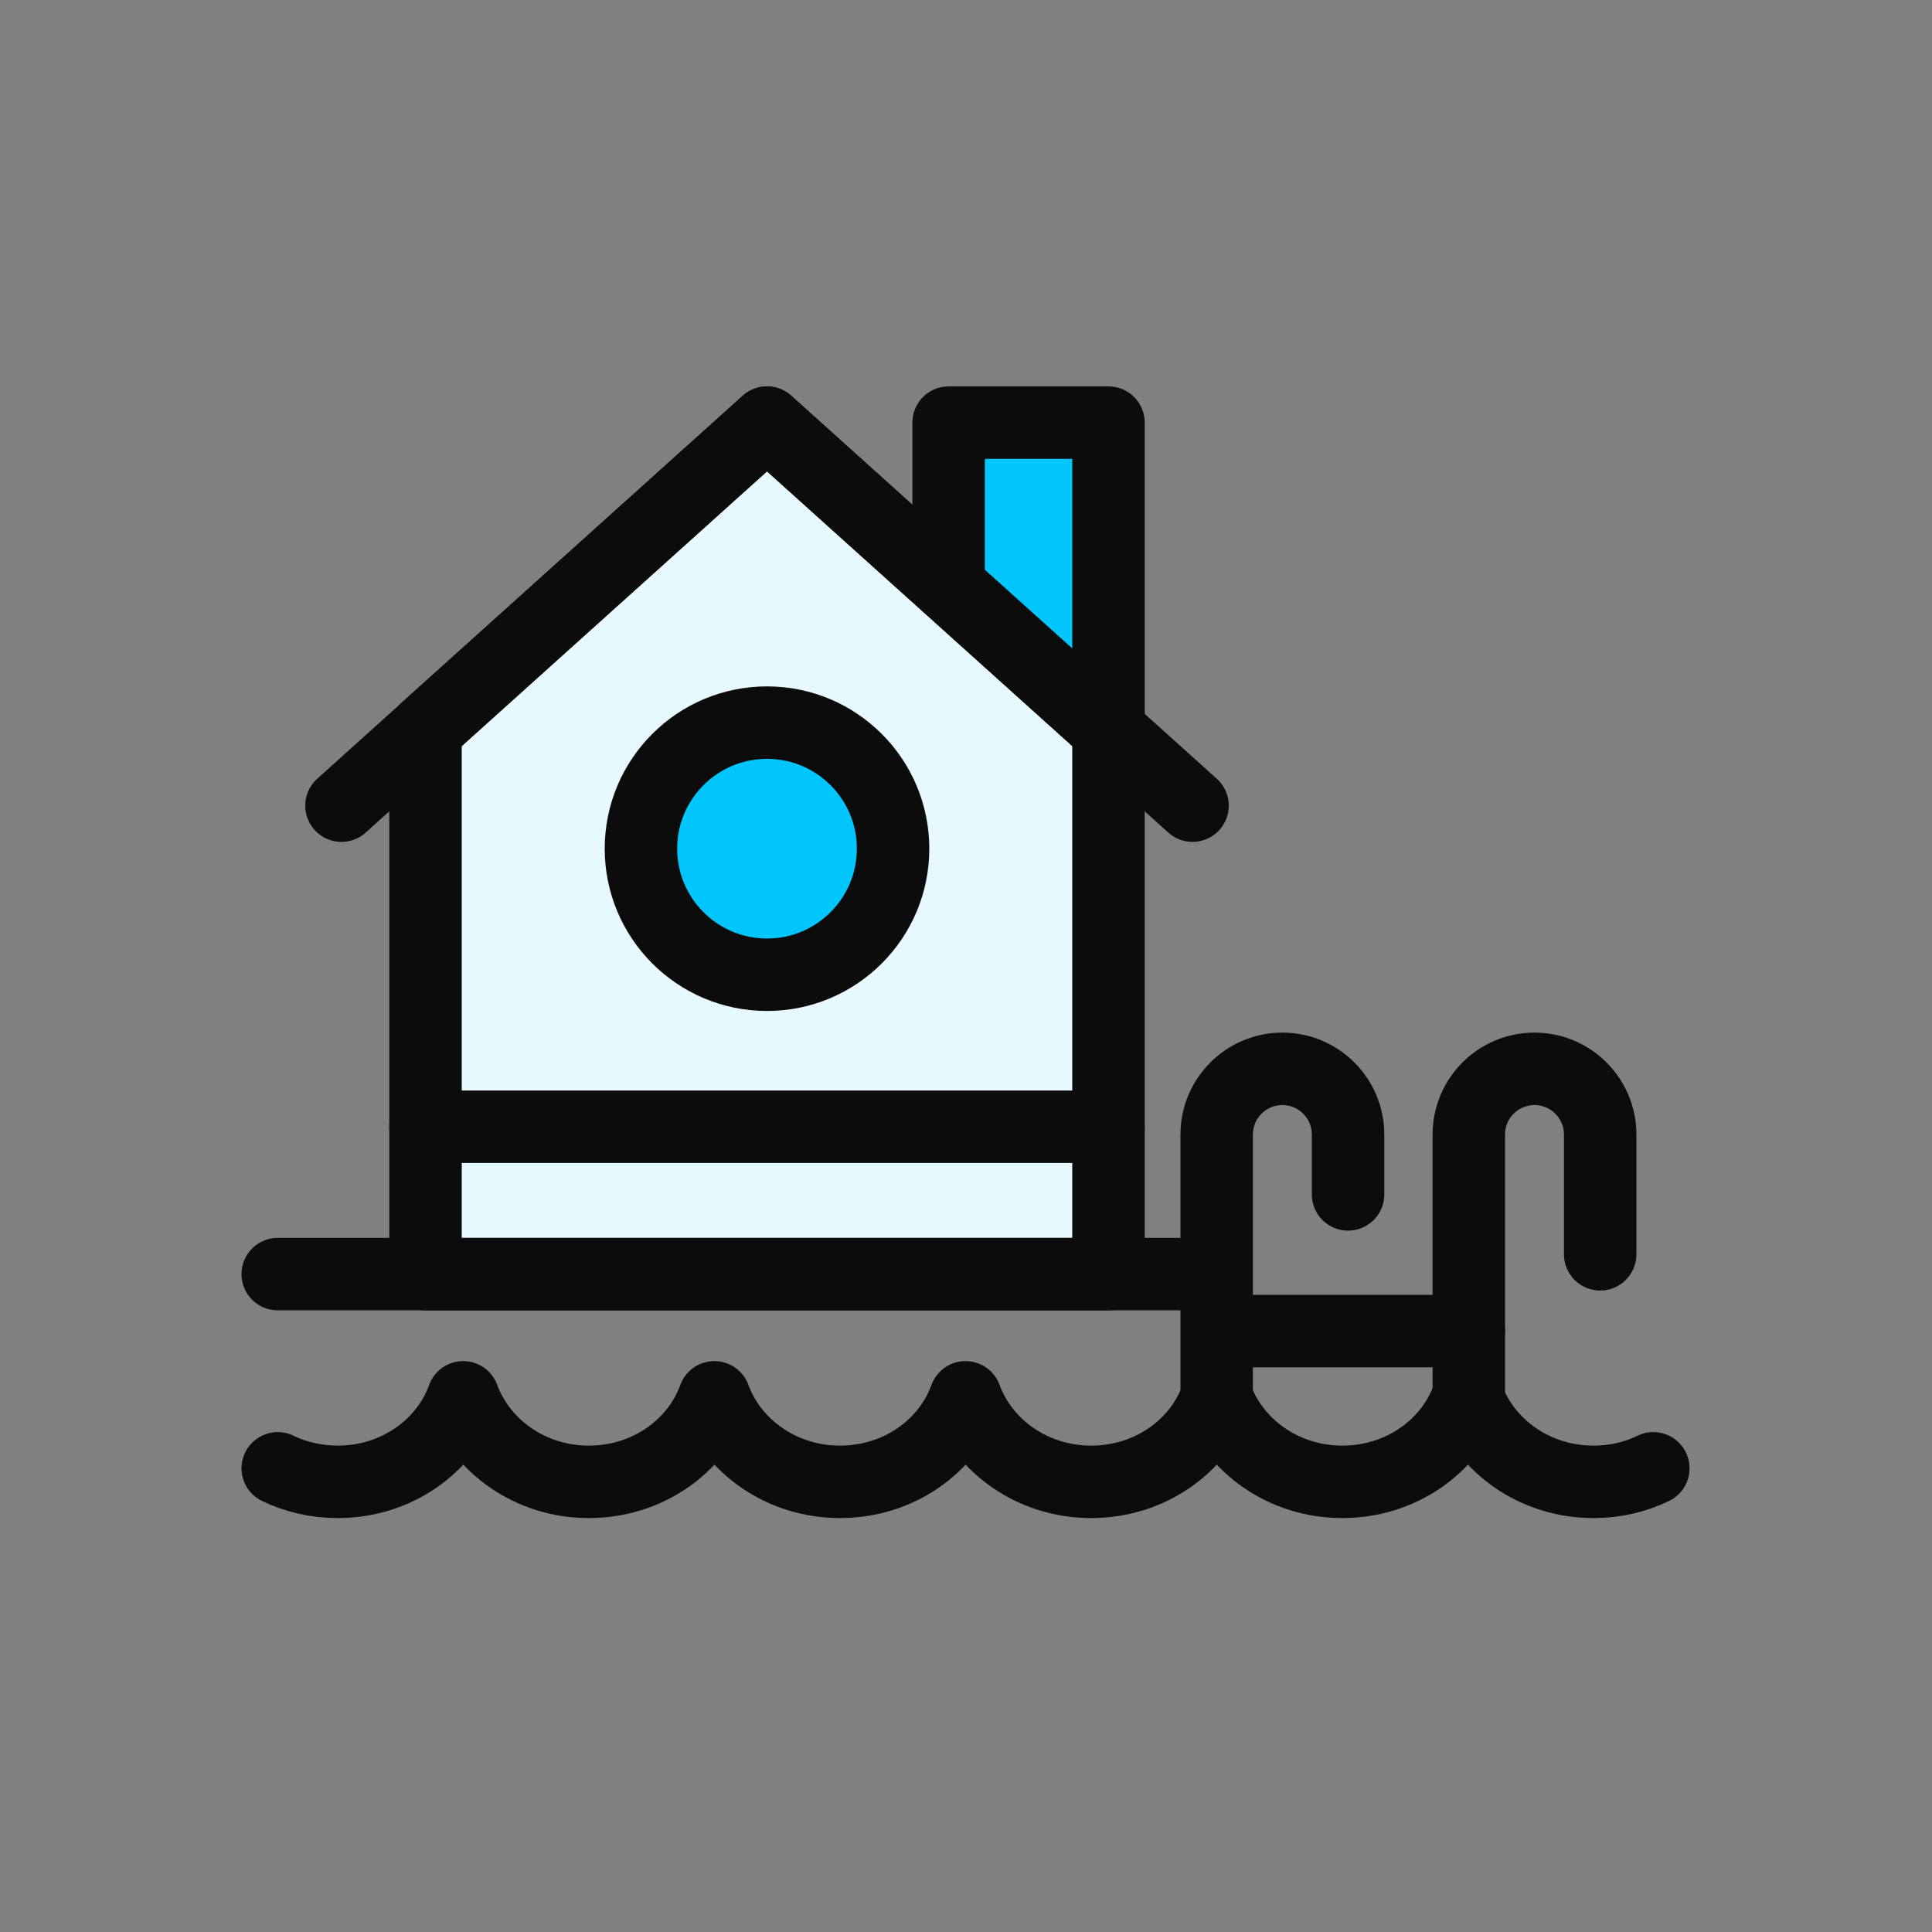 <svg width="40" height="40" viewBox="0 0 40 40" fill="none" xmlns="http://www.w3.org/2000/svg">
<rect x="0" y="0" width="40" height="40" fill="#808080" stroke="none"/>
<path d="M22.95 8.75H19.64V16.44H22.95V8.75Z" fill="#01C5FD" stroke="#0C0C0C" stroke-width="1.5" stroke-linecap="round" stroke-linejoin="round"/>
<path d="M22.95 15.11V26.38H8.81V15.11L15.88 8.75L22.95 15.11Z" fill="#E5F9FE" stroke="#0C0C0C" stroke-width="1.5" stroke-linecap="round" stroke-linejoin="round"/>
<path d="M7.07 16.68L15.88 8.75L24.69 16.68" stroke="#0C0C0C" stroke-width="1.5" stroke-linecap="round" stroke-linejoin="round"/>
<path d="M5.75 26.379H25.08" stroke="#0C0C0C" stroke-width="1.5" stroke-linecap="round" stroke-linejoin="round"/>
<path d="M25.21 27.559H30.41" stroke="#0C0C0C" stroke-width="1.5" stroke-linecap="round" stroke-linejoin="round"/>
<path d="M15.88 20.181C17.322 20.181 18.49 19.012 18.49 17.571C18.49 16.13 17.322 14.961 15.88 14.961C14.439 14.961 13.27 16.13 13.27 17.571C13.27 19.012 14.439 20.181 15.88 20.181Z" fill="#01C5FD" stroke="#0C0C0C" stroke-width="1.5" stroke-linecap="round" stroke-linejoin="round"/>
<path d="M8.81 23.328H22.95" stroke="#0C0C0C" stroke-width="1.5" stroke-linecap="round" stroke-linejoin="round"/>
<path d="M5.75 30.4C6.12 30.58 6.55 30.68 6.99 30.68C8.2 30.68 9.22 29.95 9.59 28.93C9.96 29.94 10.98 30.68 12.19 30.68C13.4 30.68 14.42 29.95 14.79 28.93C15.16 29.94 16.18 30.68 17.39 30.68C18.6 30.68 19.62 29.95 19.99 28.93C20.36 29.94 21.38 30.68 22.59 30.68C23.8 30.68 24.82 29.95 25.19 28.93C25.56 29.94 26.58 30.68 27.79 30.68C29 30.68 30.02 29.95 30.39 28.93C30.76 29.94 31.78 30.68 32.99 30.68C33.44 30.68 33.86 30.58 34.23 30.4" stroke="#0C0C0C" stroke-width="1.5" stroke-linecap="round" stroke-linejoin="round"/>
<path d="M25.19 28.939V23.489C25.19 22.739 25.8 22.129 26.55 22.129C27.3 22.129 27.91 22.739 27.91 23.489V24.729" stroke="#0C0C0C" stroke-width="1.5" stroke-linecap="round" stroke-linejoin="round"/>
<path d="M30.41 28.939V23.489C30.41 22.739 31.02 22.129 31.77 22.129C32.52 22.129 33.13 22.739 33.13 23.489V25.969" stroke="#0C0C0C" stroke-width="1.5" stroke-linecap="round" stroke-linejoin="round"/>
</svg>
